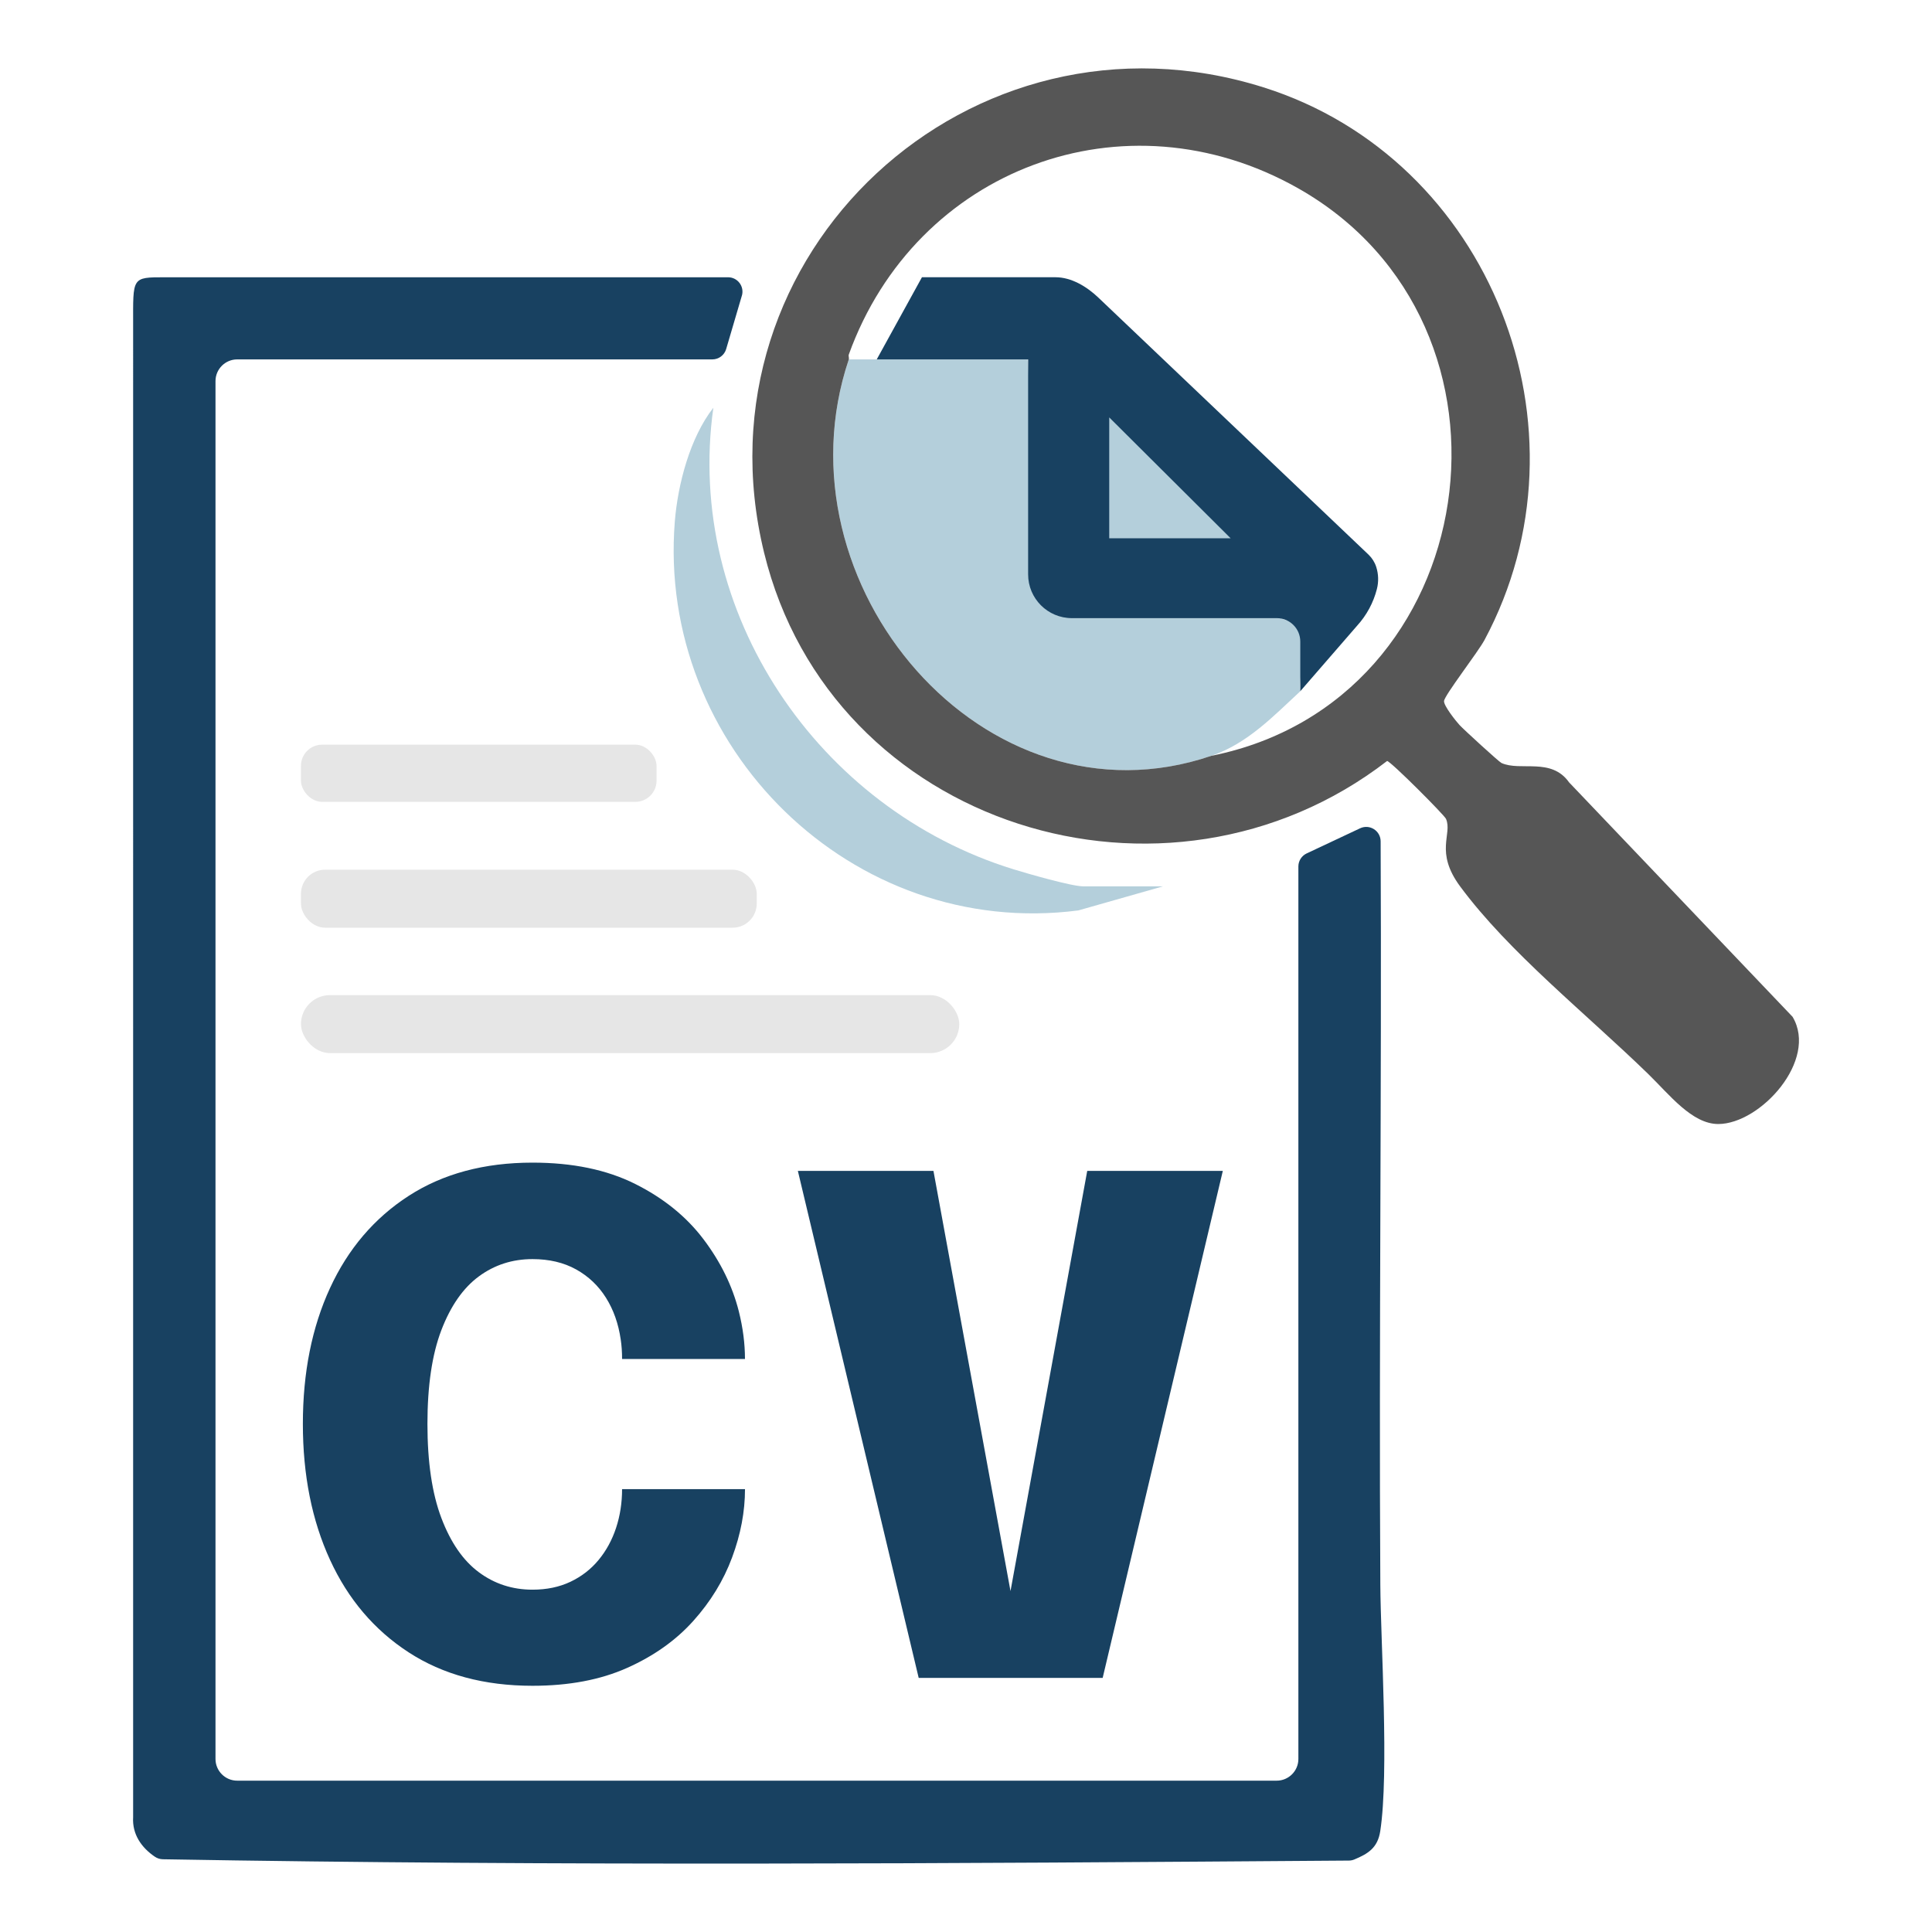 <?xml version="1.0" encoding="UTF-8"?>
<svg id="Camada_1" xmlns="http://www.w3.org/2000/svg" version="1.1" viewBox="0 0 748.5 748.5">
  <!-- Generator: Adobe Illustrator 29.8.2, SVG Export Plug-In . SVG Version: 2.1.1 Build 3)  -->
  <defs>
    <style>
      .st0 {
        fill: #184161;
      }

      .st1 {
        fill: #b4cfdb;
      }

      .st2 {
        fill: #565656;
      }

      .st3 {
        fill: #e6e6e6;
      }
    </style>
  </defs>
  <path class="st1" d="M328.84,139.25h69.3l4.89,82.9c0,6.8,11.75,13.01,17.95,13.89,16.27,2.3,42.37-1.96,59.81-2.51,6.28-.2,12.68,5.9,19.16,7.13,9.28,1.77,2.68,21.37,3.81,27.15-10.33,9.54-20.39,20.24-34.46,25.02-87.82,29.89-169.72-66.61-140.46-153.57Z"/>
  <path class="st0" d="M287.41,114.56l-6.08,20.68c-.7,2.37-2.88,4-5.35,4H91.88c-4.61,0-8.39,3.77-8.39,8.39v533.85c0,4.61,3.77,8.39,8.39,8.39h402.75c4.61,0,8.39-3.77,8.39-8.39v-345.79c0-2.16,1.25-4.13,3.2-5.05l20.71-9.74c3.69-1.74,7.94.95,7.96,5.03.44,96.03-.69,192.13-.12,288.18.13,21.71,3.44,72.72-.03,95.31-.99,6.48-4.69,8.75-10.06,10.99-.66.27-1.38.41-2.09.42-152.94,1.12-306.7,2.16-459.51-.51-1.12-.02-2.2-.38-3.12-1.01-5.16-3.51-8.79-8.69-8.38-15.3V125.87c0-18.45-.66-18.45,12.26-18.45h218.23c3.72,0,6.4,3.58,5.35,7.15Z"/>
  <path class="st2" d="M565.48,280.92c1.57,1.7,15.23,14.22,16.22,14.68,7.39,3.35,19.27-2.3,26.2,7.51l86.58,90.82c10.02,16.82-12.5,41.54-28.79,41.54-10.19,0-18.95-11.42-27.11-19.36-24.17-23.5-54-47.15-72.88-72.68-9.99-13.5-2.9-20.27-5.49-26.19-.64-1.47-21.24-22.15-22.81-22.42-85.32,65.84-215.34,25.84-241.36-80.65C267.74,98.31,376.05-1.89,489.5,33.84c88.03,27.72,129.26,132.63,85.65,214.07-2.58,4.82-15.52,21.43-15.7,23.7-.14,1.78,4.49,7.64,6.03,9.31ZM328.84,137.38c-.2.55.19,1.31,0,1.87-29.26,86.96,52.65,183.46,140.46,153.57,105.99-21.09,127.22-166.97,33.56-219.91-67.16-37.96-148.02-7.59-174.02,64.46Z"/>
  <path class="st1" d="M450.57,343.39l-32.81,9.33c-87.69,11.34-163.33-63.38-156.32-150.71,1.16-14.42,5.9-32.51,14.93-44.04-11.16,79.32,40.59,155.44,116.21,178.79,5.45,1.68,22.6,6.63,27.09,6.63h30.9Z"/>
  <path class="st0" d="M357.18,107.41h51.73c6.18,0,12.13,3.62,16.61,7.88l104.67,99.58c1.39,1.33,2.43,2.98,3.01,4.82h0c.87,2.76.96,5.71.24,8.52h0c-1.35,5.29-3.98,10.16-7.65,14.19l-22.03,25.39v-19.24c0-5.01-4.06-9.07-9.07-9.07h-79.41c-9.37,0-16.96-7.59-16.96-16.96v-83.28h-58.65l17.52-31.84Z"/>
  <polygon class="st1" points="429.74 161.71 429.74 208.55 476.79 208.55 429.74 161.71"/>
  <g>
    <path class="st0" d="M288.63,576.91c0,8.69-1.66,17.51-4.99,26.46-3.32,8.96-8.36,17.18-15.09,24.67-6.74,7.49-15.27,13.54-25.6,18.15-10.33,4.61-22.54,6.92-36.64,6.92-18.71,0-34.71-4.32-48.01-12.97s-23.45-20.59-30.45-35.84c-7-15.25-10.51-32.8-10.51-52.66s3.5-37.39,10.51-52.6c7-15.2,17.16-27.11,30.45-35.71,13.3-8.6,29.3-12.9,48.01-12.9,15.51,0,28.77,2.75,39.76,8.25,10.99,5.5,19.82,12.63,26.46,21.41s11.21,18.09,13.7,27.93c1.6,6.38,2.39,12.55,2.39,18.49h-47.61c0-2.75-.18-5.27-.53-7.58-.89-6.12-2.79-11.5-5.72-16.16s-6.78-8.31-11.57-10.97-10.42-3.99-16.89-3.99c-7.8,0-14.74,2.24-20.81,6.72-6.07,4.48-10.9,11.42-14.5,20.81-3.59,9.4-5.39,21.5-5.39,36.31s1.8,26.95,5.39,36.44c3.59,9.49,8.42,16.49,14.5,21.01,6.07,4.52,13.01,6.78,20.81,6.78,5.5,0,10.39-1.02,14.7-3.06,4.3-2.04,7.93-4.85,10.9-8.44,2.97-3.59,5.23-7.73,6.78-12.43,1.55-4.7,2.33-9.71,2.33-15.03h47.61Z"/>
    <path class="st0" d="M355.92,650.05l-46.81-196.42h52.53l30.85,168.23h-1.99l30.72-168.23h52.53l-46.55,196.42h-71.28Z"/>
  </g>
  <rect class="st3" x="116.6" y="385.53" width="255.04" height="22.47" rx="11.24" ry="11.24"/>
  <rect class="st3" x="116.6" y="336.94" width="176.58" height="22.47" rx="9.35" ry="9.35"/>
  <rect class="st3" x="116.6" y="288.5" width="137.76" height="22.16" rx="8.2" ry="8.2"/>
</svg>
